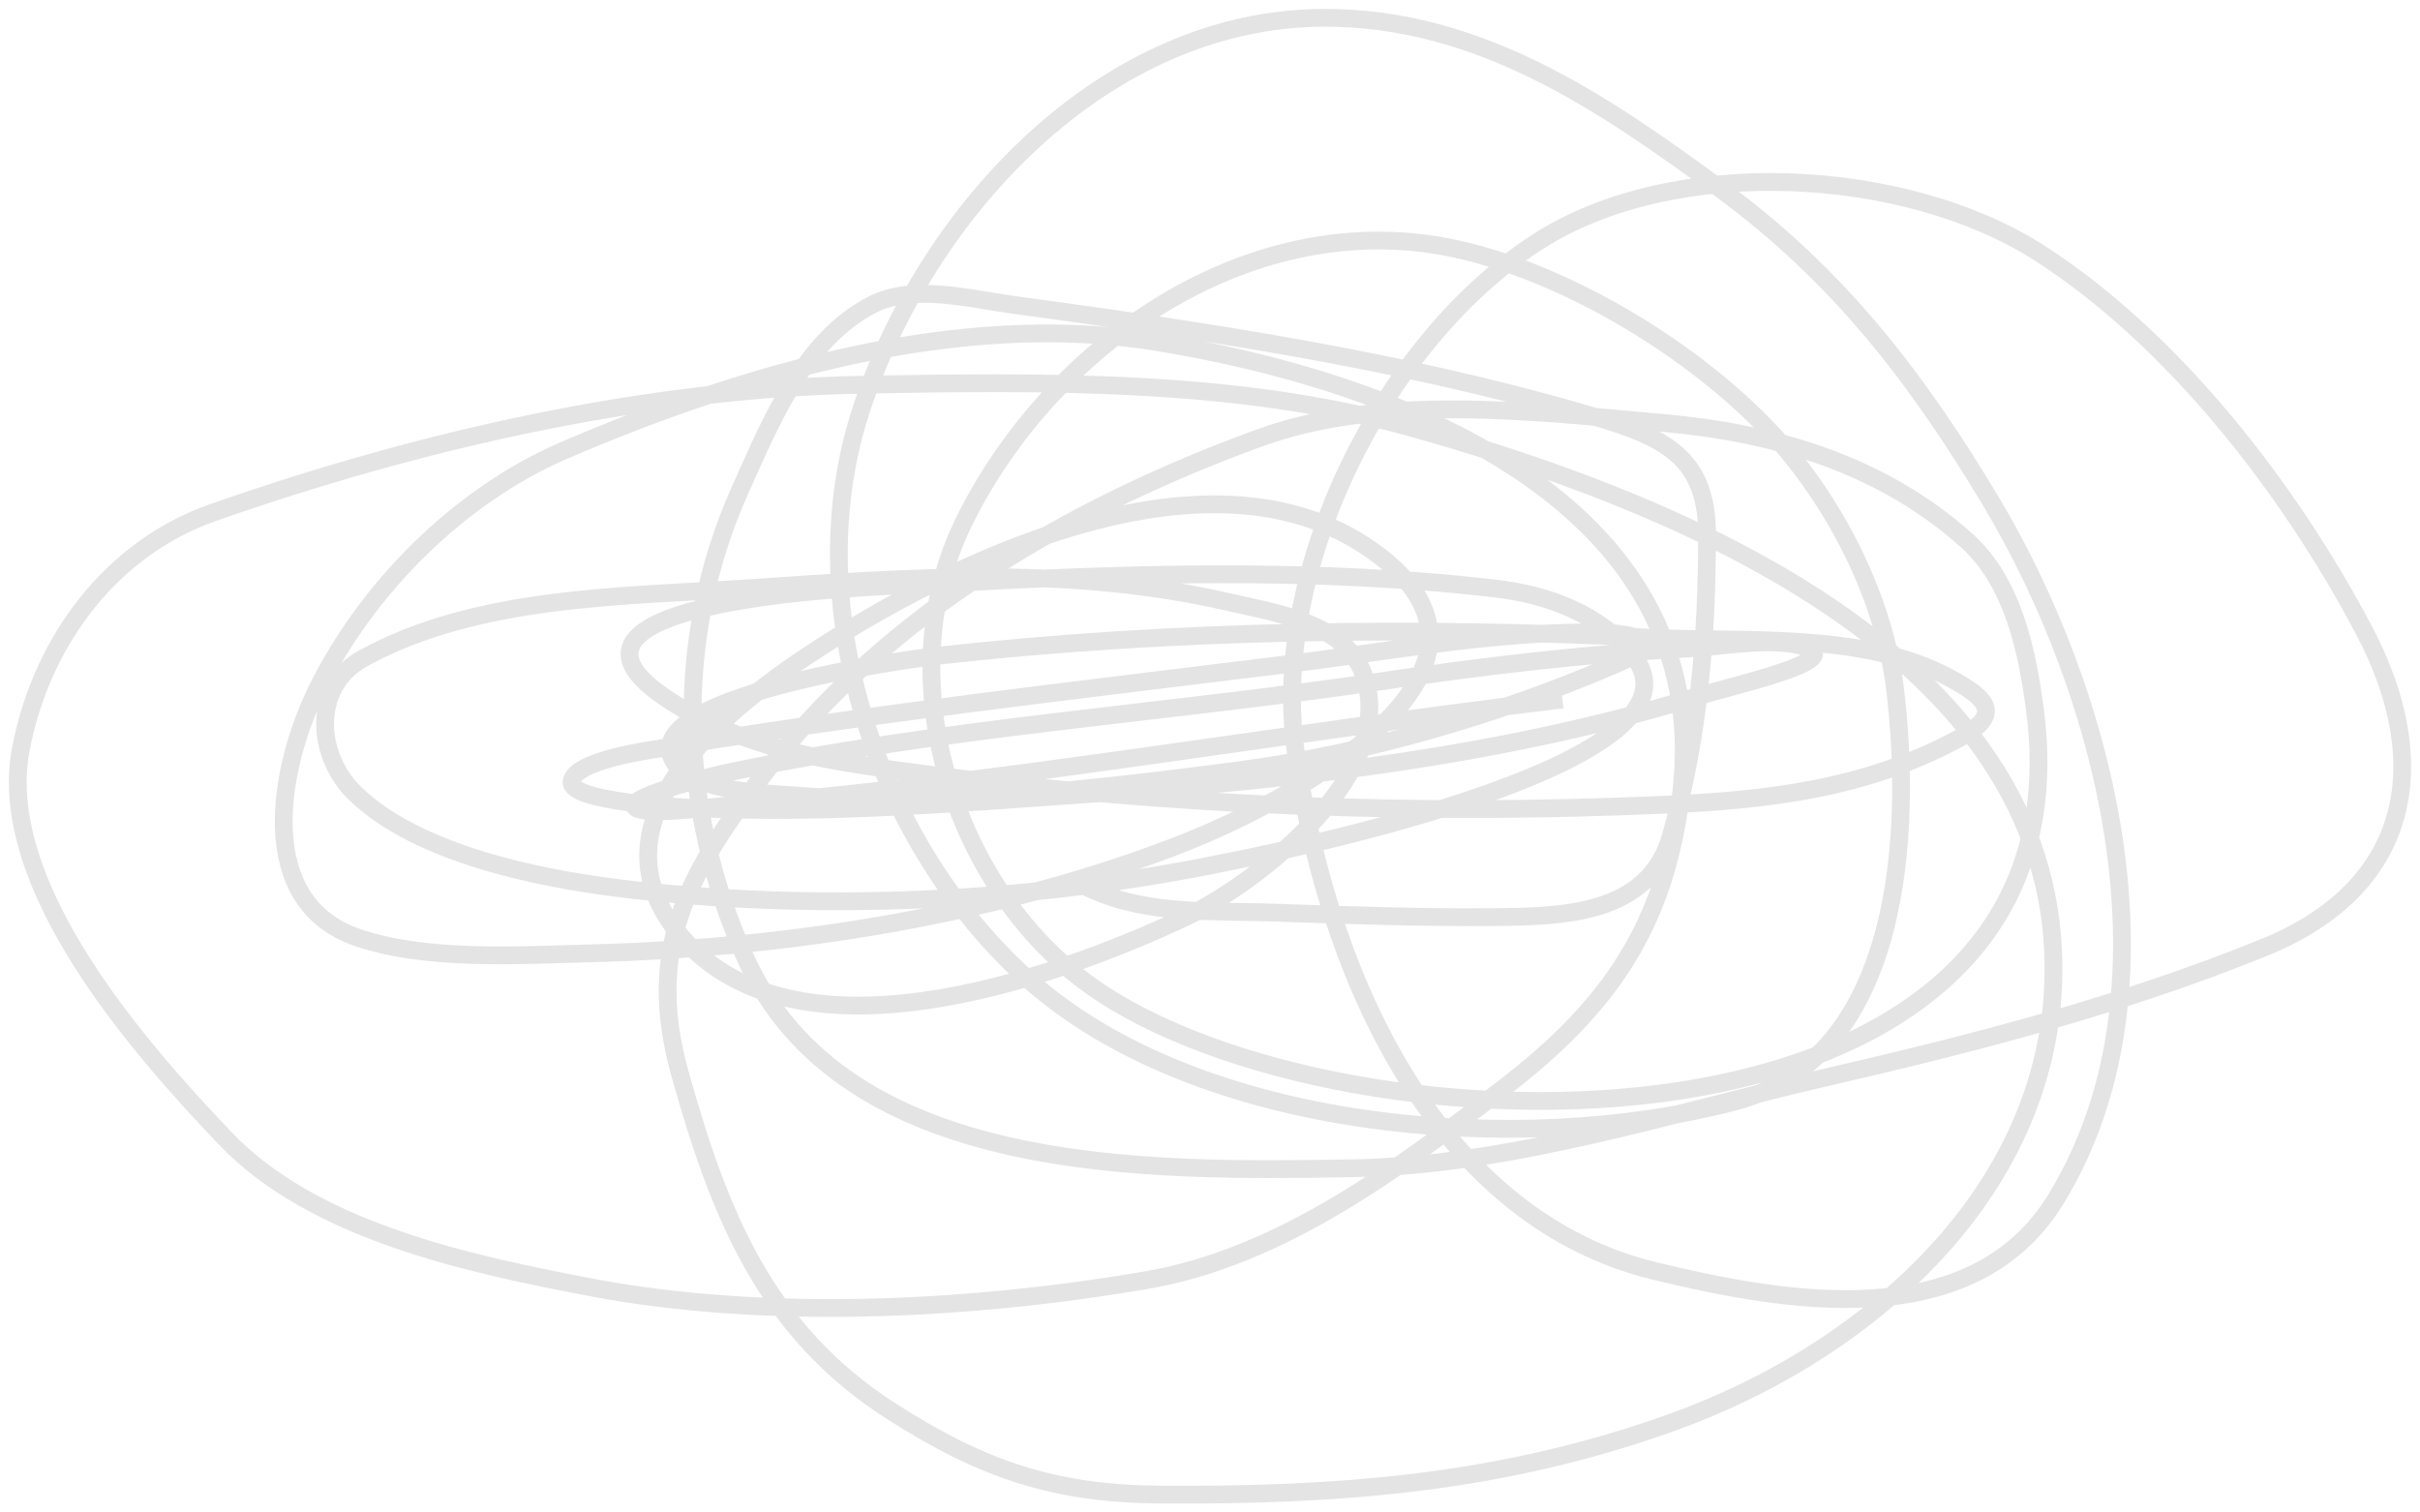 <?xml version="1.0" encoding="UTF-8"?> <svg xmlns="http://www.w3.org/2000/svg" width="136" height="85" viewBox="0 0 136 85" fill="none"><path d="M61.435 50.02C64.638 51.443 68.191 51.165 71.638 51.288C75.697 51.433 79.752 51.573 83.814 51.541C87.742 51.511 92.645 51.452 93.904 46.977C95.483 41.367 95.933 35.8 95.933 30.018C95.933 25.36 93.128 24.429 88.775 23.172C78.466 20.195 67.451 18.556 56.841 17.115C54.476 16.793 51.325 15.943 49.034 17.115C45.157 19.097 43.267 23.813 41.593 27.538C37.834 35.901 38.136 45.463 41.875 53.795C47.406 66.125 64.617 65.84 75.978 65.656C84.905 65.511 93.957 62.545 102.585 60.557C110.964 58.625 119.295 56.482 127.275 53.232C135.399 49.923 136.859 43.017 132.856 35.427C128.689 27.526 122.214 19.116 114.648 14.241C107.13 9.397 94.102 8.641 86.407 13.593C77.813 19.124 71.432 31.87 72.794 42.075C74.361 53.828 80.232 68.339 93.002 71.431C100.287 73.195 110.836 75.096 115.55 67.374C122.716 55.639 118.372 38.982 111.858 28.13C107.685 21.178 103.331 15.524 96.779 10.691C90.033 5.716 83.103 1 74.457 1C62.13 1 52.109 11.787 48.414 22.974C44.756 34.048 49.337 47.437 57.715 54.978C67.305 63.611 85.445 65.068 97.484 61.909C107.025 59.405 107.426 46.442 106.503 38.751C105.942 34.076 103.662 29.325 100.725 25.679C96.267 20.146 87.511 14.772 80.432 13.734C69.449 12.123 58.872 19.737 54.163 29.341C49.874 38.09 53.537 49.877 61.294 55.401C75.409 65.454 117.785 66.228 114.366 39.934C113.935 36.614 113.131 32.717 110.533 30.384C105.738 26.078 99.694 24.314 93.397 23.763C86.232 23.136 77.719 22.091 70.793 24.608C60.221 28.451 49.842 34.478 42.946 43.484C38.605 49.152 36.265 53.377 38.211 60.331C40.42 68.231 43.019 74.787 50.105 79.319C55.223 82.594 59.25 83.958 65.268 83.996C75.333 84.06 84.417 83.363 93.96 79.939C105.399 75.836 115.943 66.323 115.381 53.457C114.624 36.144 93.176 27.902 79.248 24.017C69.475 21.291 58.462 21.439 48.414 21.622C36.199 21.845 23.468 24.777 11.97 28.806C6.227 30.819 2.333 36.056 1.175 42.075C-0.298 49.732 7.85 58.937 12.675 63.994C17.632 69.189 26.379 71.043 33.137 72.333C43.065 74.226 54.535 73.639 64.451 71.938C72.007 70.642 78.67 65.629 84.603 61.064C90.374 56.623 93.57 52.065 94.468 44.667C96.506 27.878 77.924 21.294 64.874 19.199C53.861 17.431 41.763 20.985 31.7 25.313C25.818 27.843 20.589 33.069 17.776 38.836C15.72 43.051 14.188 50.682 20.116 52.697C24.034 54.028 29.283 53.673 33.363 53.57C44.325 53.292 56.459 51.369 66.677 47.316C71.196 45.523 86.128 38.334 77.895 31.539C69.299 24.445 55.359 30.665 47.258 35.652C42.591 38.525 32.543 45.357 38.013 52.302C44.339 60.334 59.212 55.014 66.508 51.598C70.639 49.664 78.889 43.274 76.542 37.681C75.405 34.971 71.551 34.416 69.101 33.849C60.111 31.77 51.183 32.442 42.044 33.06C34.986 33.538 26.82 33.476 20.398 37.004C17.53 38.58 17.736 42.461 19.975 44.611C23.463 47.961 30.101 49.326 34.716 49.907C45.634 51.283 57.955 50.721 68.707 48.499C69.774 48.278 96.689 43.199 91.819 36.892C89.987 34.52 86.983 33.426 84.124 33.088C73.777 31.866 63.099 32.228 52.726 32.807C51.123 32.896 28.886 33.317 37.252 39.117C41.725 42.218 47.016 42.847 52.303 43.54C65.95 45.33 79.646 45.826 93.397 45.231C99.3 44.975 104.871 44.341 110.111 41.484C112.6 40.127 111.691 39.242 109.519 38.075C104.733 35.503 98.037 36.093 92.889 35.849C79.538 35.216 66.167 35.367 52.867 36.835C51.439 36.993 35.333 39.118 37.929 42.892C39.072 44.555 43.291 44.589 44.975 44.724C52.935 45.358 61.542 44.342 69.44 43.315C76.7 42.371 84.115 40.215 90.832 37.314C94.265 35.831 91.173 35.539 89.338 35.539C83.594 35.539 77.677 36.669 72.004 37.371C60.349 38.813 48.612 40.145 37.027 42.075C36.604 42.146 32.243 42.73 32.123 43.935C32.01 45.065 38.255 45.368 38.859 45.4C46.562 45.81 54.493 45.075 62.168 44.555C73.178 43.808 84.783 42.388 95.37 39.145C97.517 38.488 103.624 37.152 101.514 36.385C99.789 35.758 96.676 36.348 94.919 36.441C89.135 36.747 83.453 37.423 77.726 38.272C65.461 40.09 52.854 40.902 40.719 43.456C40.651 43.47 35.23 44.709 35.674 45.343C36.056 45.889 39.953 45.362 40.184 45.343C55.947 44.07 71.606 41.254 87.309 39.371" stroke="#D9D9D9" stroke-opacity="0.7" stroke-linecap="square"></path></svg> 